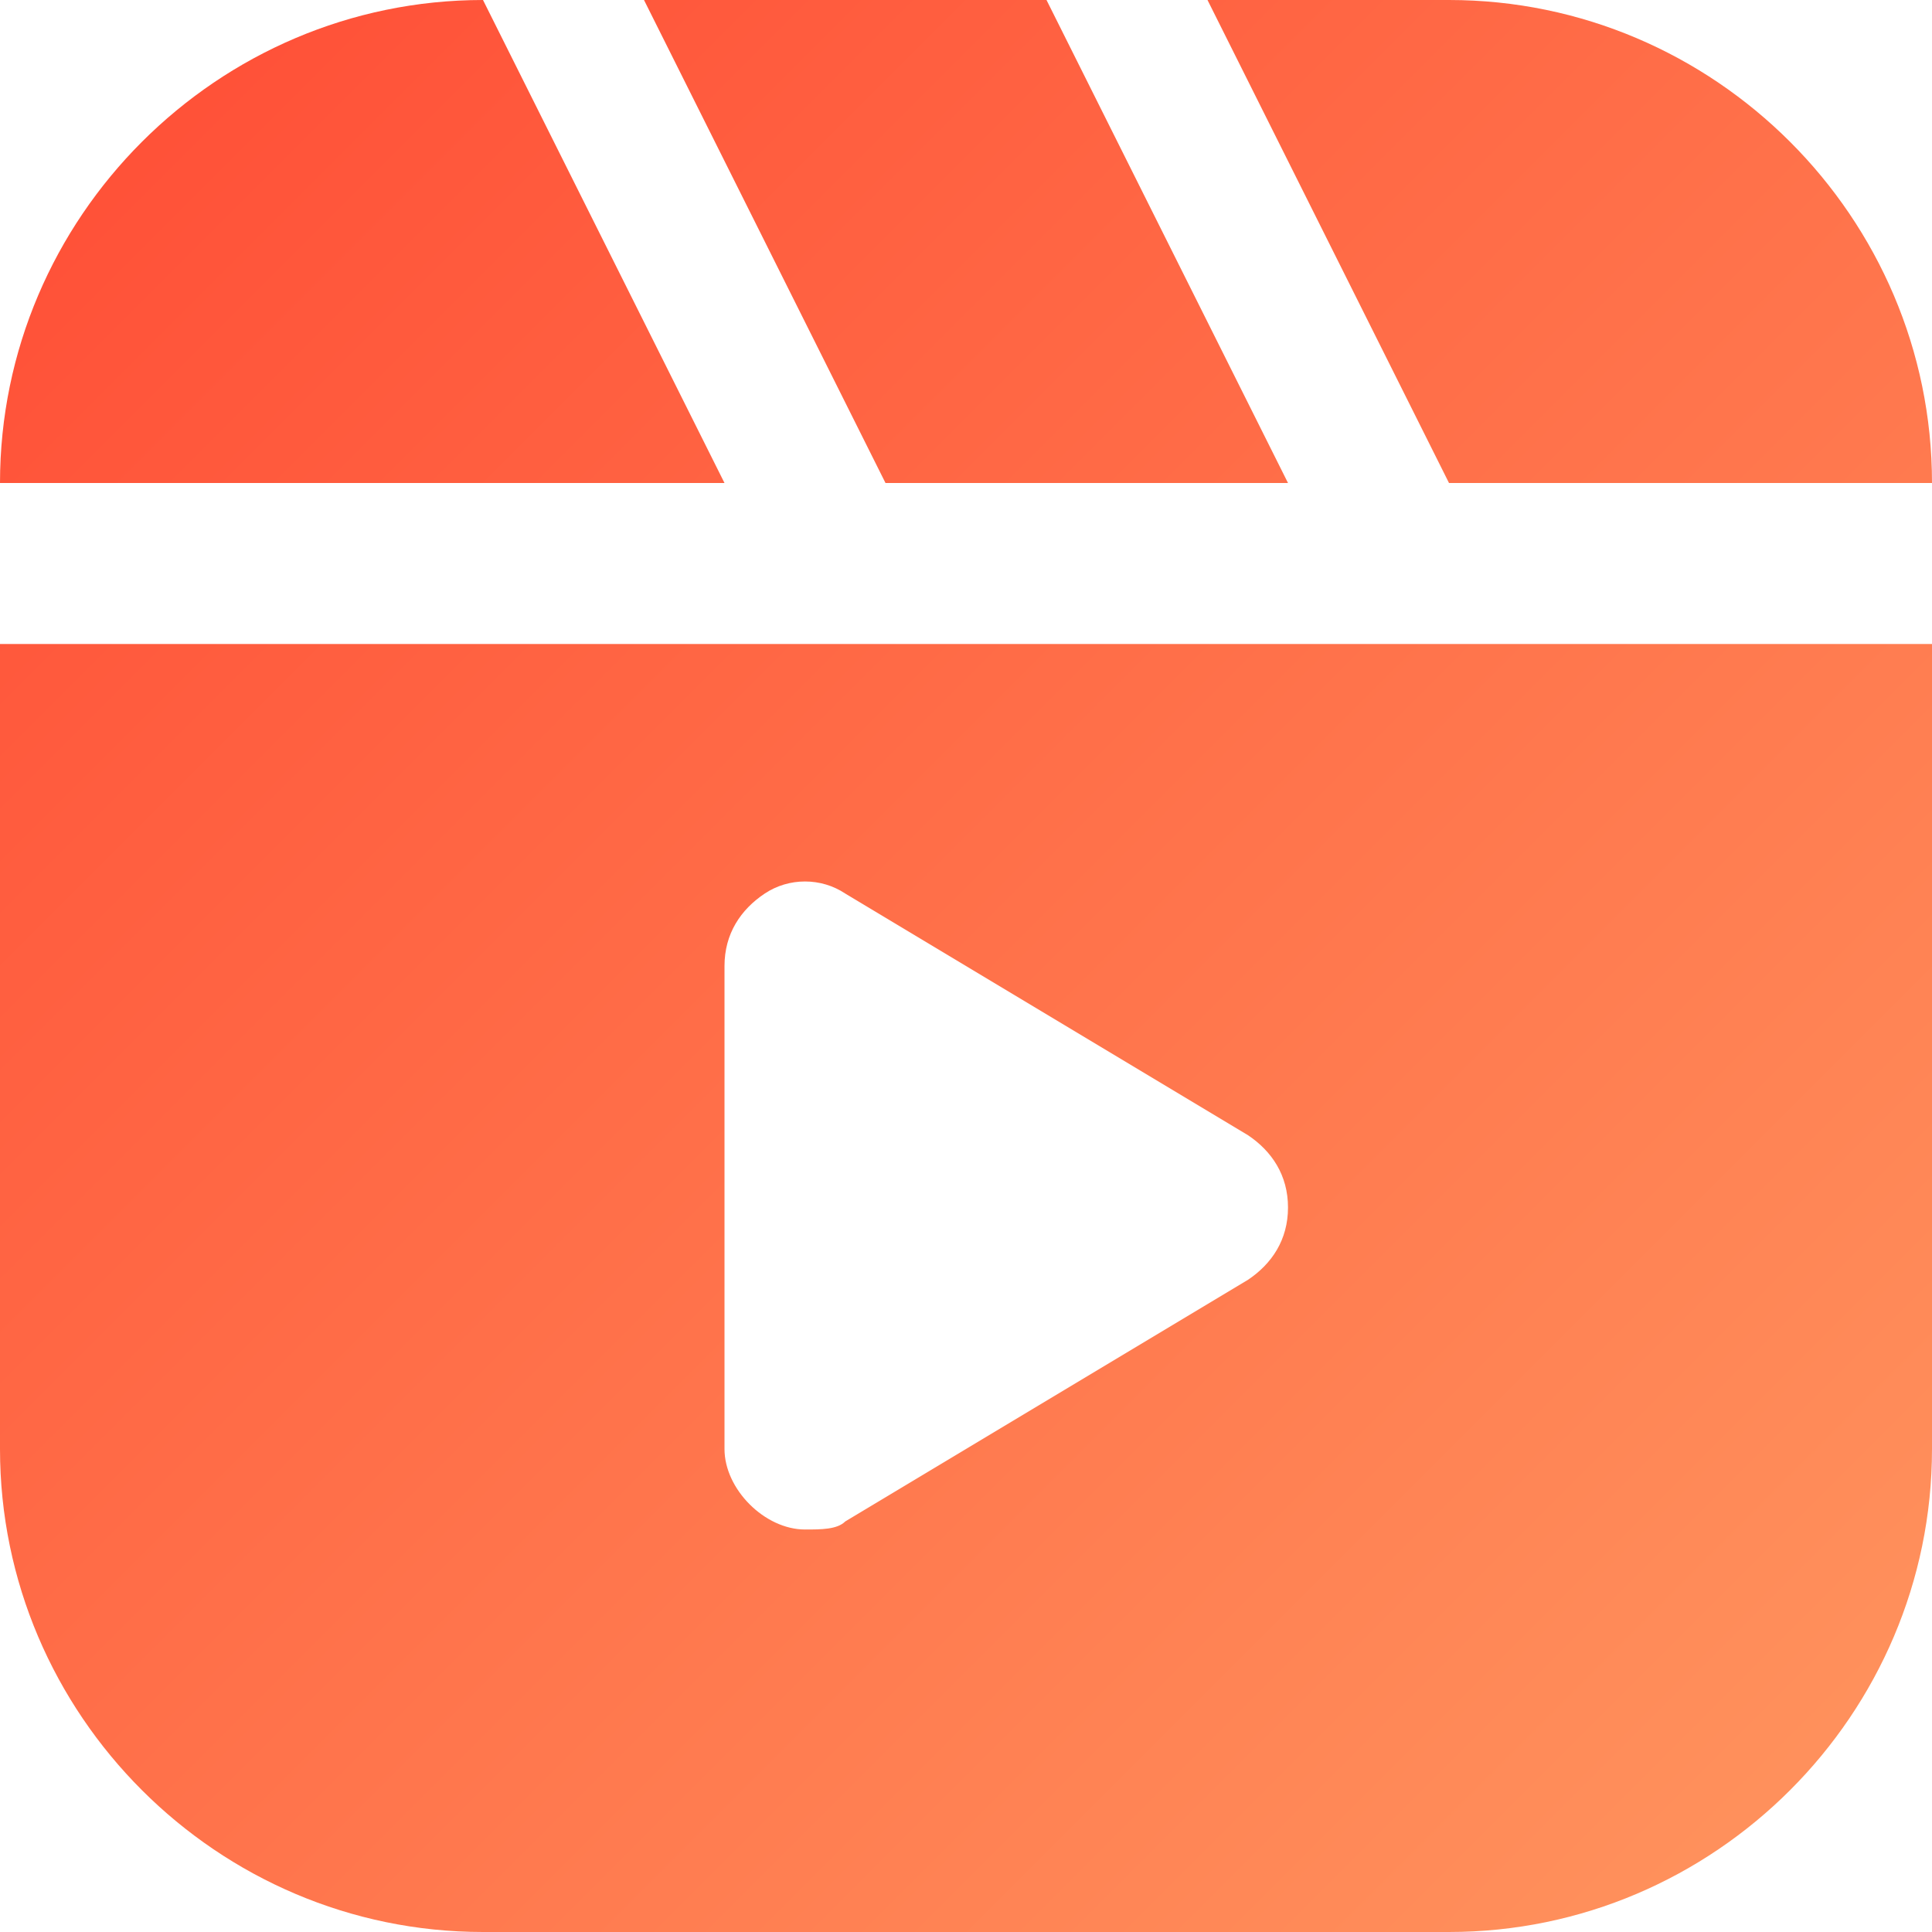 <svg width="30" height="30" viewBox="0 0 30 30" fill="none" xmlns="http://www.w3.org/2000/svg">
<path d="M0 10V22.5C0 26.625 3.375 30 7.5 30H22.5C26.625 30 30 26.625 30 22.5V10H0ZM22.5 7.5H30C30 3.375 26.625 0 22.5 0H18.75L22.5 7.5ZM13.75 7.5H20L16.25 0H10L13.75 7.5ZM0 7.5H11.25L7.5 0C3.375 0 0 3.375 0 7.5ZM12.5 23.75C11.875 23.75 11.25 23.125 11.25 22.5V15C11.25 14.5 11.5 14.125 11.875 13.875C12.25 13.625 12.75 13.625 13.125 13.875L19.375 17.625C19.75 17.875 20 18.25 20 18.75C20 19.25 19.75 19.625 19.375 19.875L13.125 23.625C13 23.75 12.75 23.75 12.5 23.75Z" fill="url(#paint0_linear_12_2145)"/>
<defs>
<linearGradient id="paint0_linear_12_2145" x1="0" y1="0" x2="30" y2="30" gradientUnits="userSpaceOnUse">
<stop stop-color="#FF4C35"/>
<stop offset="1" stop-color="#FF965F"/>
</linearGradient>
</defs>
</svg>
